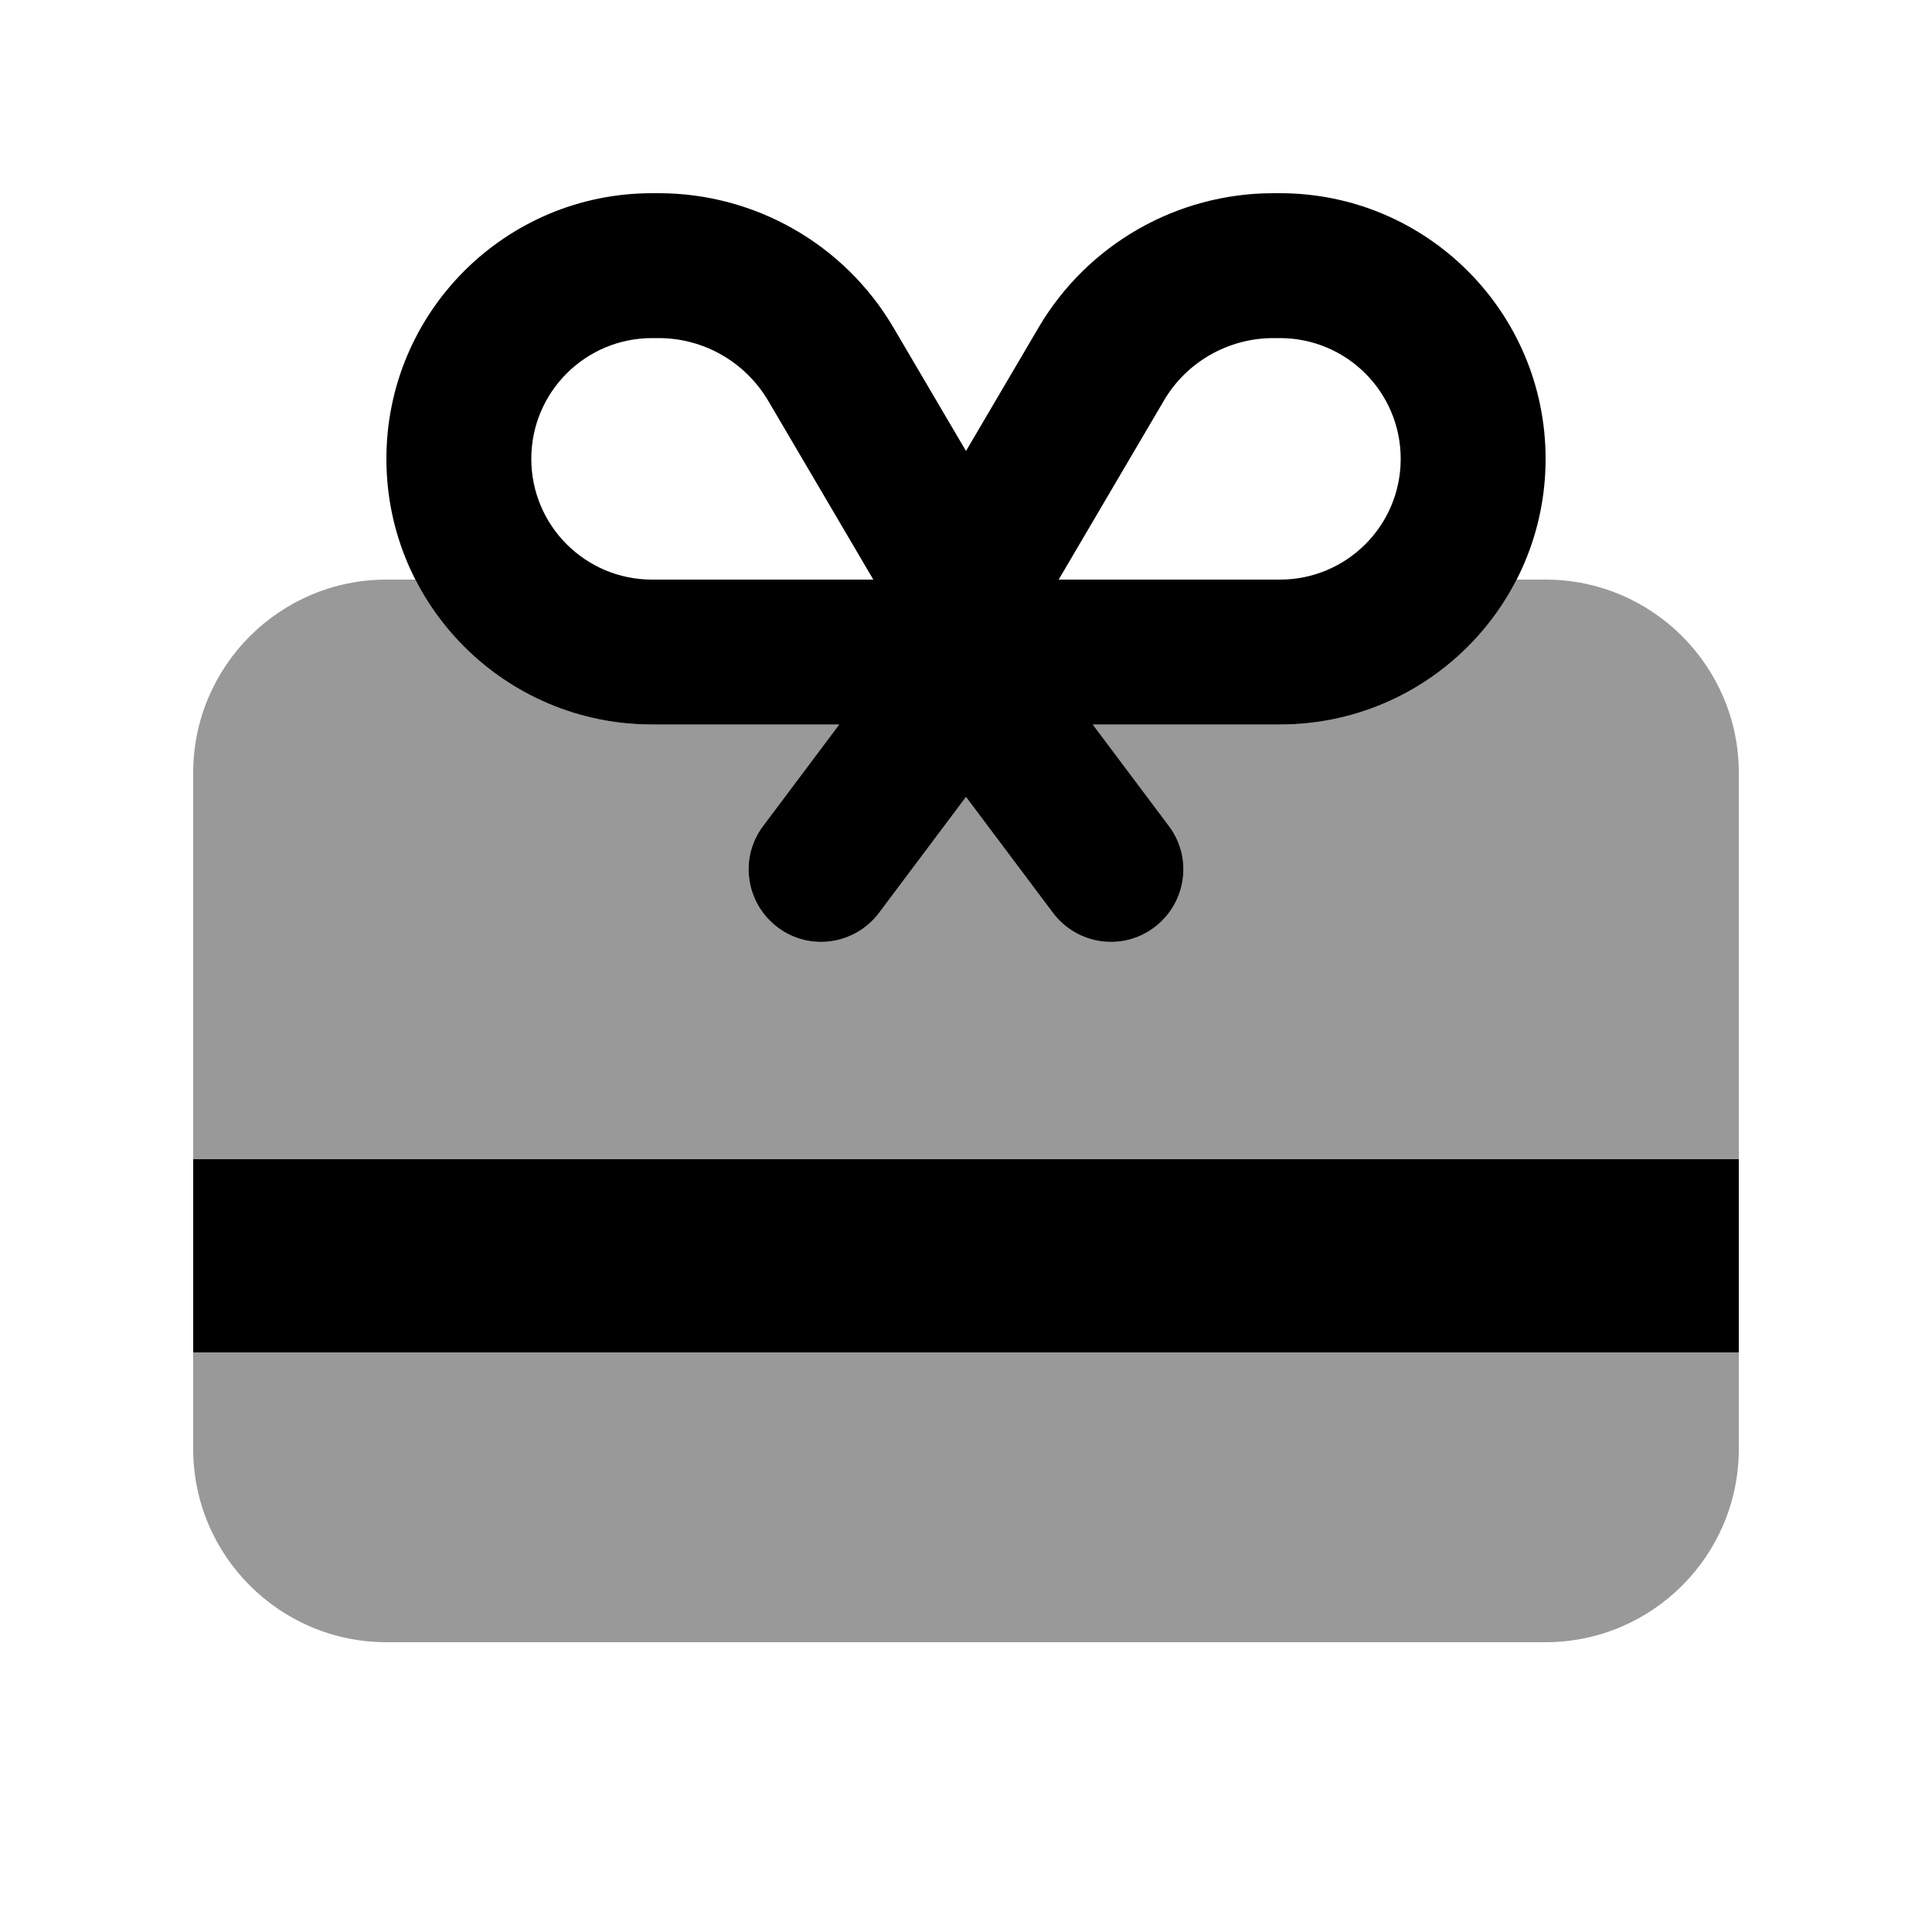 <svg xmlns="http://www.w3.org/2000/svg" viewBox="0 0 640 640"><!--! Font Awesome Pro 7.1.0 by @fontawesome - https://fontawesome.com License - https://fontawesome.com/license (Commercial License) Copyright 2025 Fonticons, Inc. --><path opacity=".4" fill="currentColor" d="M64 256C64 220.7 92.7 192 128 192L137.6 192C152.2 220.5 181.8 240 216 240L278 240L252.8 273.6C244.8 284.2 247 299.2 257.6 307.2C268.2 315.2 283.2 313 291.2 302.4L320 264L348.8 302.4C356.8 313 371.8 315.2 382.4 307.2C393 299.2 395.2 284.2 387.2 273.6L362 240L424 240C458.2 240 487.8 220.5 502.4 192L512 192C547.3 192 576 220.7 576 256L576 384L64 384L64 256zM64 448L576 448L576 480C576 515.3 547.3 544 512 544L128 544C92.7 544 64 515.3 64 480L64 448z"/><path fill="currentColor" d="M218.2 112L216 112C193.9 112 176 129.9 176 152C176 174.1 193.9 192 216 192L289.3 192L254.5 132.8C246.9 119.9 233.1 112 218.2 112zM278 240L216 240C167.4 240 128 200.6 128 152C128 103.4 167.4 64 216 64L218.2 64C250.1 64 279.7 80.9 295.9 108.4L320 149.4L344.1 108.4C360.3 80.9 389.9 64 421.8 64L424 64C472.6 64 512 103.4 512 152C512 200.6 472.6 240 424 240L362 240L387.2 273.6C395.2 284.2 393 299.2 382.4 307.2C371.8 315.2 356.8 313 348.8 302.4L320 264L291.2 302.4C283.2 313 268.2 315.2 257.6 307.2C247 299.2 244.8 284.2 252.8 273.6L278 240zM384 192L424 192C446.1 192 464 174.1 464 152C464 129.9 446.1 112 424 112L421.8 112C406.9 112 393 119.9 385.5 132.8L350.7 192L384 192zM576 448L64 448L64 384L576 384L576 448z"/></svg>